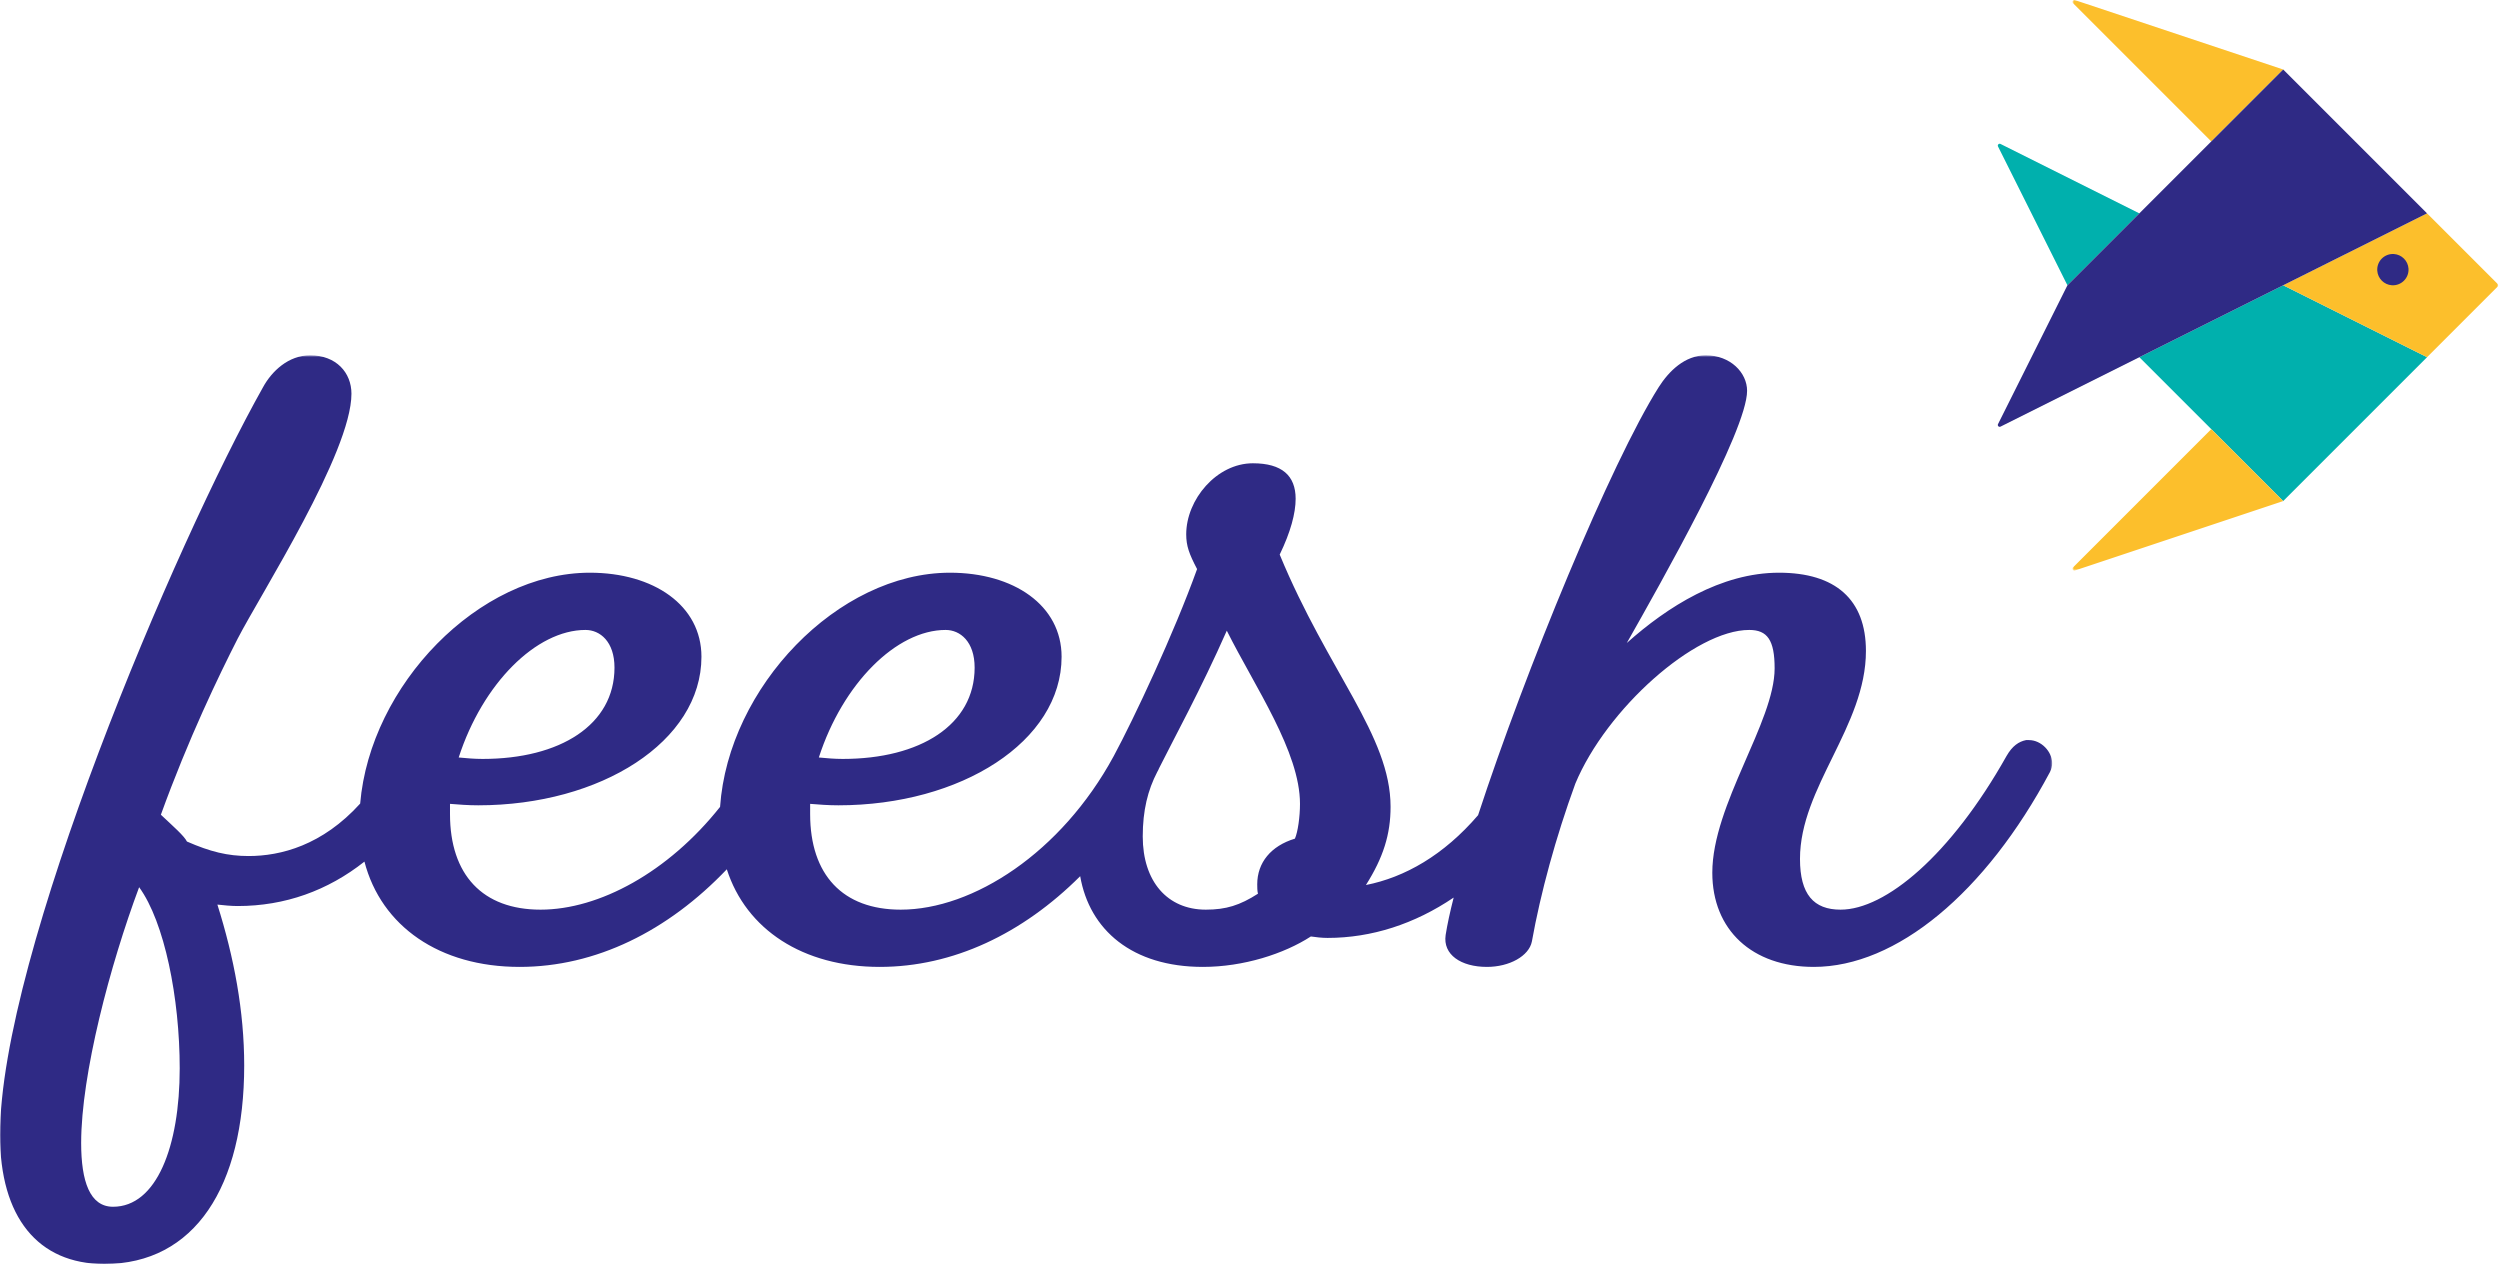 <?xml version="1.0" encoding="UTF-8"?>
<svg width="1242px" height="628px" viewBox="0 0 1242 628" version="1.1" xmlns="http://www.w3.org/2000/svg" xmlns:xlink="http://www.w3.org/1999/xlink">
    <!-- Generator: Sketch 55.2 (78181) - https://sketchapp.com -->
    <title>feesh logo RVB</title>
    <desc>Created with Sketch.</desc>
    <defs>
        <polygon id="path-1" points="0.604 0.041 212.101 0.041 212.101 283.505 0.604 283.505"></polygon>
        <polygon id="path-3" points="0 0.559 1019.514 0.559 1019.514 451.999 0 451.999"></polygon>
    </defs>
    <g id="feesh-logo-RVB" stroke="none" stroke-width="1" fill="none" fill-rule="evenodd">
        <g id="group" transform="translate(0, -1)">
            <path d="M1134.292,142.732 L1134.292,142.732 L1062.83,178.463 L1098.561,214.194 L1134.292,249.926 L1205.755,178.463 L1134.292,142.732 Z M993.86,72.516 L1062.83,107.001 L1027.099,142.732 L992.613,73.762 C992.214,72.963 993.061,72.116 993.86,72.516 L993.86,72.516 Z" id="Fill-1" fill="#00B0AD"></path>
            <g id="Group-5" transform="translate(1029, 0.959)">
                <mask id="mask-2" fill="white">
                    <use xlink:href="#path-1"></use>
                </mask>
                <g id="Clip-4"></g>
                <path d="M211.829,142.43 L176.755,177.504 L105.292,141.773 L176.755,106.042 L211.829,141.116 C212.191,141.479 212.191,142.067 211.829,142.43 L211.829,142.43 Z M69.561,70.311 L105.292,34.579 L1.832,0.092 C0.901,-0.218 0.188,0.938 0.881,1.63 L69.561,70.311 Z M69.561,213.235 L105.292,248.967 L1.832,283.453 C0.901,283.763 0.188,282.608 0.881,281.915 L69.561,213.235 Z" id="Fill-3" fill="#FCBF2C" mask="url(#mask-2)"></path>
            </g>
            <path d="M1189.291,127.198 C1184.599,126.901 1180.73,130.77 1181.027,135.462 C1181.271,139.332 1184.411,142.472 1188.281,142.716 C1192.974,143.012 1196.842,139.144 1196.545,134.452 C1196.301,130.582 1193.161,127.442 1189.291,127.198 L1189.291,127.198 Z M1205.755,107.001 L1134.292,142.732 L1062.83,178.463 L993.86,212.948 C993.061,213.347 992.214,212.5 992.613,211.702 L1027.099,142.732 L1062.83,107.001 L1098.561,71.27 L1134.292,35.538 L1205.755,107.001 Z" id="Fill-6" fill="#2F2A85"></path>
            <g id="Group-10" transform="translate(0, 176.959)">
                <mask id="mask-4" fill="white">
                    <use xlink:href="#path-3"></use>
                </mask>
                <g id="Clip-9"></g>
                <path d="M643.314,240.679 C631.434,244.279 624.594,252.559 624.594,263.359 C624.594,264.799 624.594,266.599 624.955,268.039 C615.955,273.799 609.113,275.959 599.033,275.959 C579.953,275.959 567.714,261.919 567.714,239.599 C567.714,226.654 570.228,216.582 574.898,207.59 C574.904,207.579 574.911,207.57 574.916,207.559 C575.299,206.92 575.588,206.327 575.806,205.747 C582.405,192.465 596.757,166.23 609.474,137.359 C623.514,165.439 645.835,197.479 645.835,223.399 C645.835,229.879 644.754,237.439 643.314,240.679 M56.16,423.559 C44.64,423.559 40.32,410.959 40.32,391.879 C40.32,357.679 54.72,303.319 69.12,264.799 C81.72,282.079 89.28,319.879 89.28,354.799 C89.28,393.679 77.76,423.559 56.16,423.559 M290.878,136.998 C298.078,136.998 305.278,142.759 305.278,155.719 C305.278,184.158 278.278,201.078 239.758,201.078 C235.438,201.078 231.838,200.719 227.878,200.359 C239.758,163.639 266.398,136.998 290.878,136.998 M469.796,136.998 C476.996,136.998 484.195,142.759 484.195,155.719 C484.195,184.158 457.195,201.078 418.676,201.078 C414.356,201.078 410.756,200.719 406.796,200.359 C418.676,163.639 445.316,136.998 469.796,136.998 M1007.994,191.719 L1006.554,191.719 C1002.954,192.439 999.713,194.599 996.835,199.639 C969.114,248.959 936.713,275.959 914.394,275.959 C901.074,275.959 894.234,268.399 894.234,250.759 C894.234,215.118 926.994,184.879 926.994,147.439 C926.994,121.879 911.874,108.559 883.793,108.559 C854.994,108.559 828.354,125.479 808.194,143.479 C825.114,113.599 867.954,37.999 867.954,18.199 C867.954,9.199 859.674,0.559 847.434,0.559 C836.994,0.559 829.074,8.479 824.034,16.399 C800.204,54.151 757.86,157.012 734.314,229.027 C717.265,248.881 697.931,259.903 678.594,263.719 C687.235,250.039 690.835,238.519 690.835,224.839 C690.835,189.559 659.875,157.879 635.754,99.559 C641.155,88.399 643.674,79.039 643.674,71.839 C643.674,60.319 636.835,54.199 622.434,54.199 C604.434,54.199 589.314,72.199 589.314,89.479 C589.314,95.239 590.754,99.199 594.714,106.759 C583.193,138.799 563.394,180.919 553.314,199.639 C553.271,199.717 553.23,199.792 553.187,199.87 C527.251,247.609 483.417,275.959 447.476,275.959 C418.676,275.959 402.476,258.679 402.476,228.439 L402.476,223.399 C406.796,223.759 411.476,224.118 416.516,224.118 C477.356,224.118 527.397,192.439 527.397,150.319 C527.397,124.759 503.636,108.559 471.956,108.559 C416.225,108.559 361.834,165.477 357.733,224.903 C331.968,257.349 297.675,275.959 268.559,275.959 C239.758,275.959 223.558,258.679 223.558,228.439 L223.558,223.399 C227.878,223.759 232.558,224.118 237.598,224.118 C298.439,224.118 348.479,192.439 348.479,150.319 C348.479,124.759 324.719,108.559 293.038,108.559 C237.82,108.559 183.91,164.432 178.933,223.26 C160.116,244.019 139.476,249.319 123.481,249.319 C113.04,249.319 104.4,247.158 92.88,242.119 C91.439,239.239 86.04,234.559 79.92,228.799 C93.6,190.999 108.72,159.679 118.08,141.319 C129.6,118.999 174.6,48.799 174.6,19.639 C174.6,9.199 167.04,0.559 154.08,0.559 C143.28,0.559 135,8.479 130.68,16.399 C87.12,93.799 -0,298.999 -0,387.919 C-0,428.599 18.72,451.999 51.84,451.999 C96.84,451.999 121.32,413.479 121.32,353.359 C121.32,326.359 116.28,299.719 108,273.439 C111.24,273.799 114.84,274.159 118.08,274.159 C141.556,274.159 162.829,266.512 181.052,252.086 C189.423,284.211 218.34,304.399 258.118,304.399 C295.981,304.399 331.77,286.637 361.083,255.903 C370.69,285.8 398.858,304.399 437.036,304.399 C473.463,304.399 507.968,287.95 536.637,259.333 C541.252,286.033 562.464,304.399 597.594,304.399 C617.754,304.399 637.915,297.919 651.235,289.279 C653.754,289.639 656.634,289.999 659.514,289.999 C681.457,289.999 702.802,283.073 722.18,269.95 C720.364,277.106 719.002,283.39 718.194,288.559 C716.753,298.279 725.753,304.399 738.713,304.399 C749.874,304.399 759.593,298.999 761.034,291.799 C765.354,267.679 772.914,239.959 782.633,213.319 C798.114,176.239 842.034,136.998 869.034,136.998 C878.034,136.998 881.633,142.038 881.633,156.078 C881.633,182.719 850.674,223.759 850.674,257.599 C850.674,286.039 870.473,304.399 901.074,304.399 C942.114,304.399 986.394,267.679 1018.434,207.559 C1019.154,206.118 1019.514,204.679 1019.514,203.239 C1019.514,197.479 1014.114,191.719 1007.994,191.719" id="Fill-8" fill="#2F2A85" mask="url(#mask-4)"></path>
            </g>
        </g>
    </g>
</svg>